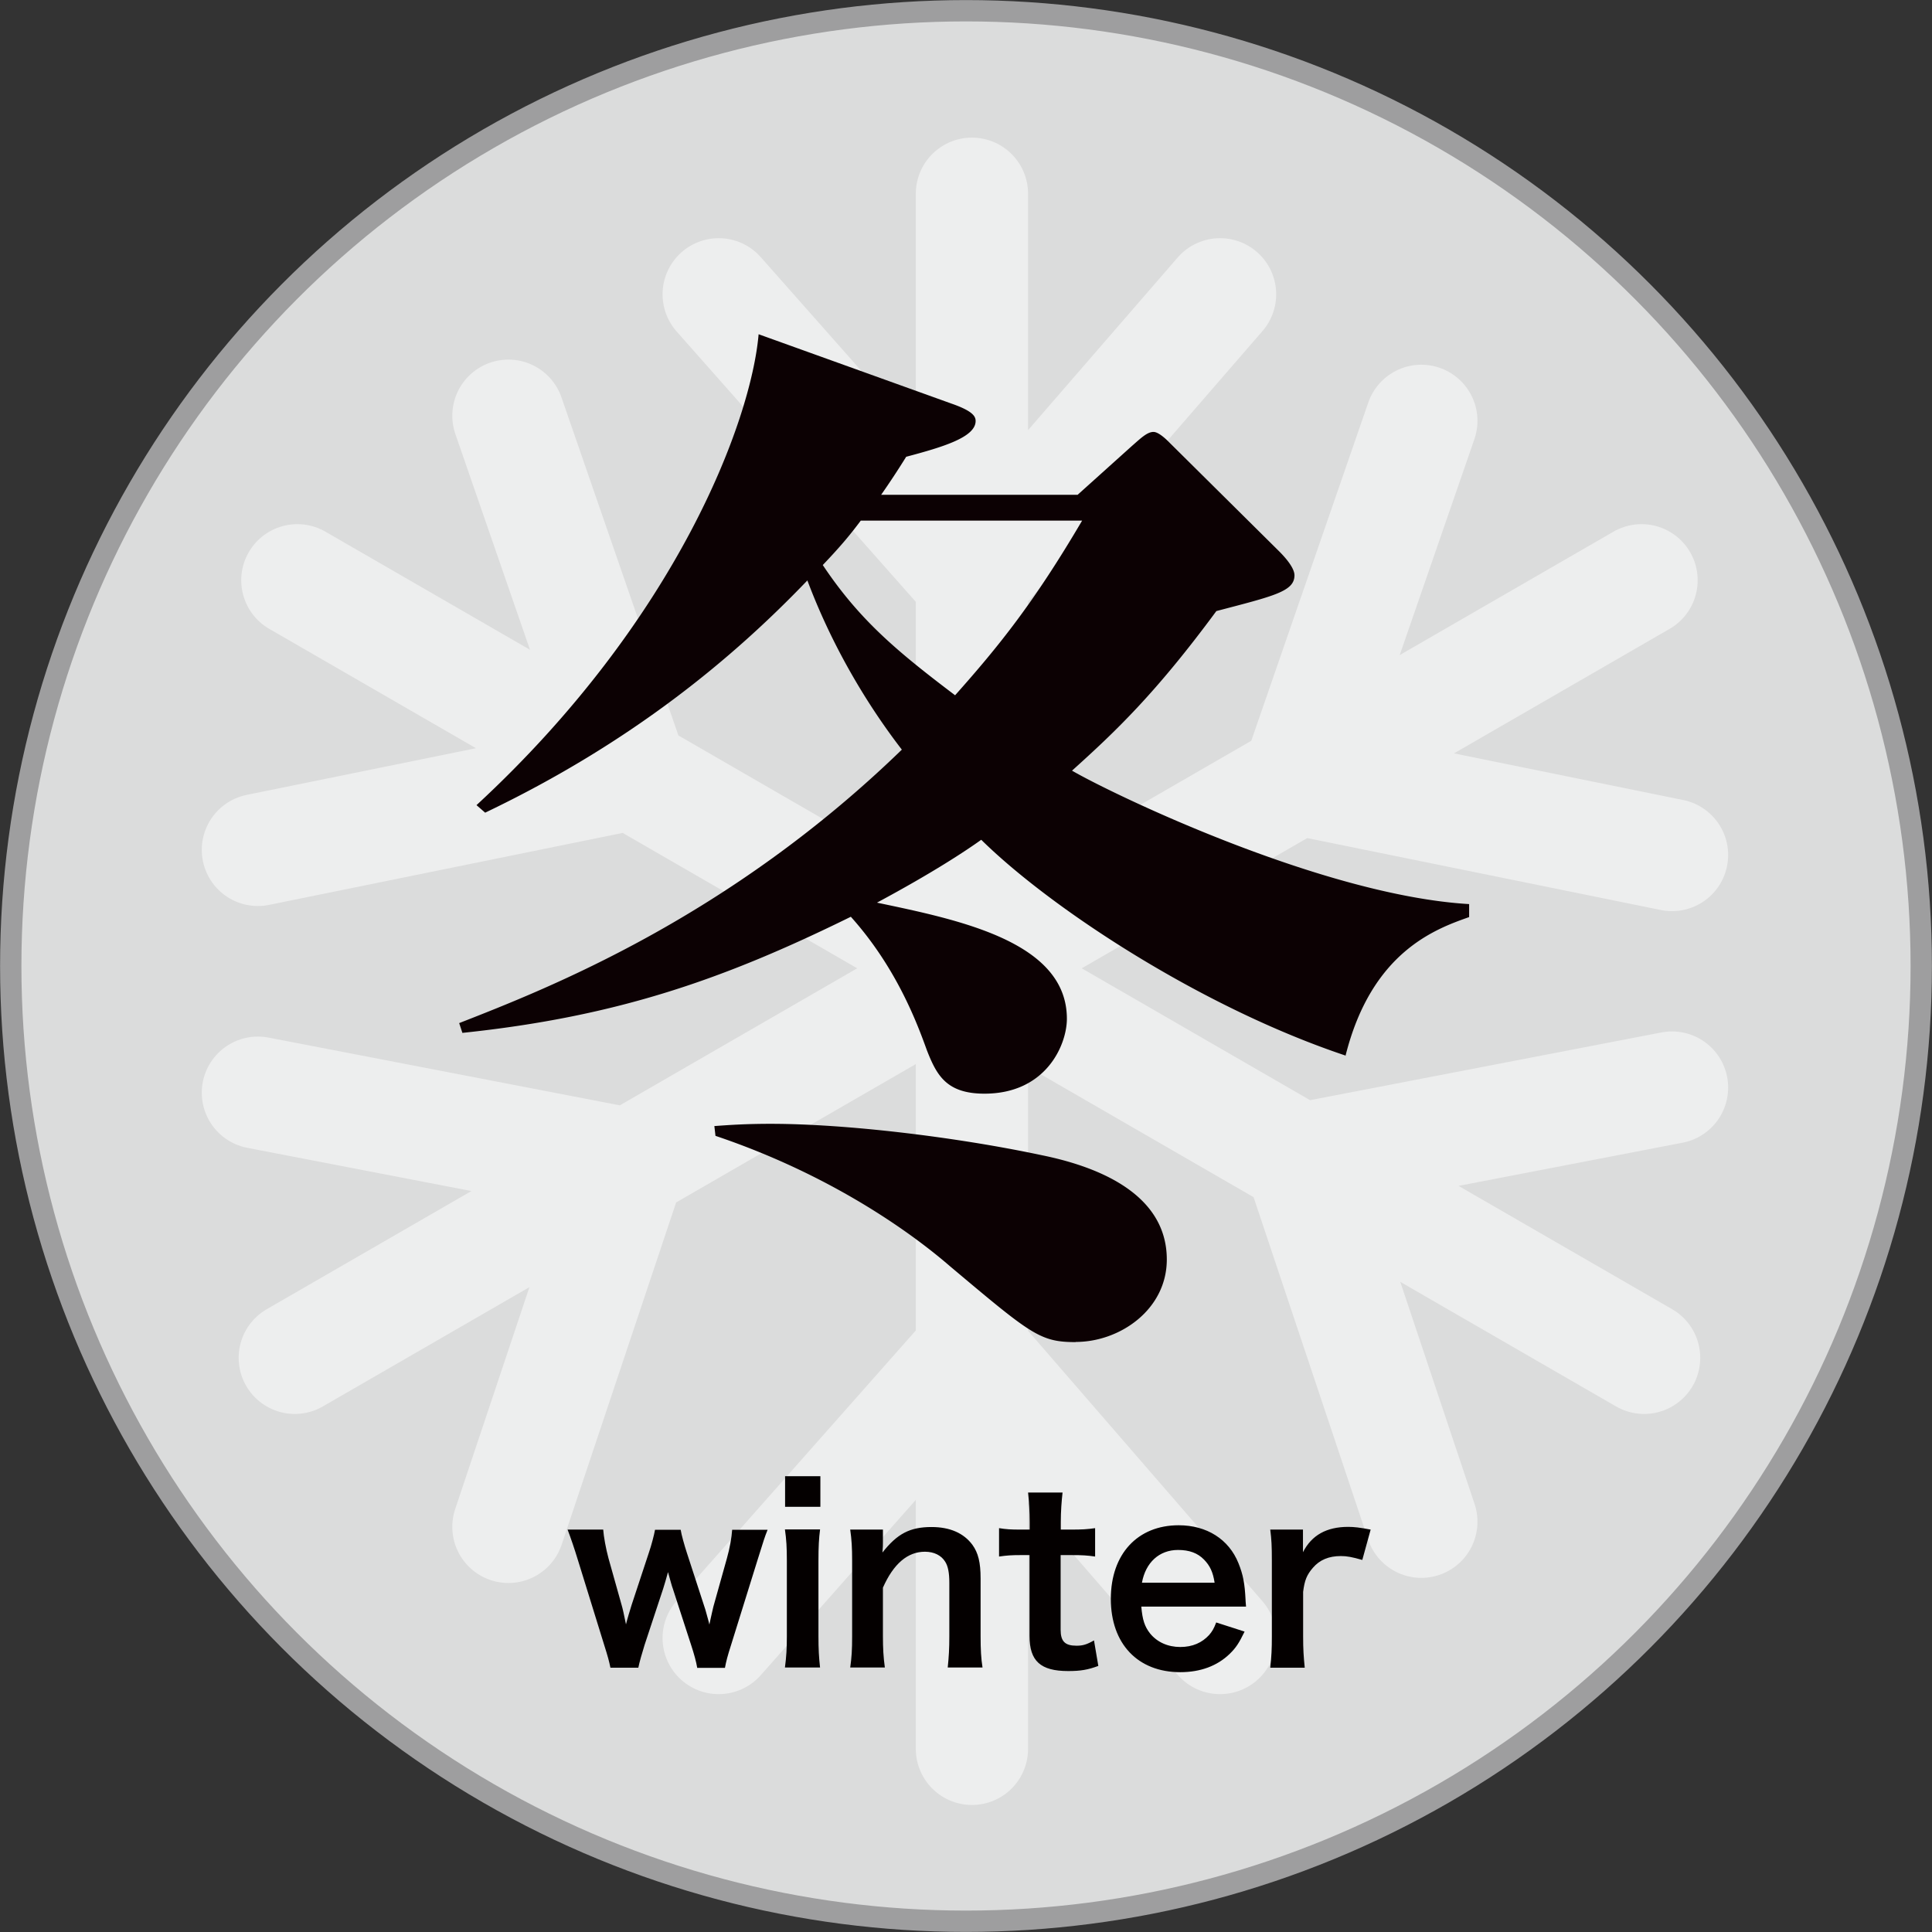 <svg id="_レイヤー_2" data-name="レイヤー 2" xmlns="http://www.w3.org/2000/svg" width="120.46" height="120.46" viewBox="0 0 120.46 120.46"><rect x="0" y="0" width="120.46" height="120.46" fill="#333333" stroke="none"/><g id="_レイヤー_2-2" data-name="レイヤー 2"><circle cx="60.23" cy="60.23" r="59.56" stroke-linecap="round" stroke-linejoin="round" fill="#dbdcdc" stroke="#9e9e9f" stroke-width="1.33"/><path d="M60.6 12.08v96.96m-15.79-6.91L60.6 84.28l15.47 17.85M44.81 18.35L60.6 36.2l15.47-17.85M18.54 36.18l83.97 48.48M88.62 94.88l-7.56-22.6 23.19-4.47M16.08 52.99l23.34-4.75-7.72-22.32M18.38 84.66l83.97-48.48m1.9 17.13L80.9 48.56l7.72-22.32M31.7 95.2l7.56-22.6-23.18-4.47" stroke-linecap="round" stroke-linejoin="round" fill="none" stroke="#fff" stroke-width="7" opacity=".5"/><path d="M83.91 65.82c-8.93-2.98-18.33-9.13-22.73-13.46-.95.68-2.98 2.03-6.5 3.92 5.14 1.08 11.84 2.44 11.84 7.24 0 1.62-1.29 4.67-5.14 4.67-2.37 0-2.98-1.15-3.59-2.71-.61-1.69-1.89-5.14-4.74-8.32-7.85 3.86-14.48 6.22-24.22 7.24l-.2-.61c5.55-2.17 16.78-6.56 27.6-17.05-1.83-2.37-4.19-6.02-5.89-10.55-4.6 4.8-10.89 10.08-20.09 14.48l-.54-.47C42.23 38.63 46.83 26.25 47.3 20.84l12.04 4.33c1.35.47 1.49.81 1.49 1.08 0 1.01-2.03 1.62-4.33 2.23a51.97 51.97 0 01-1.56 2.37h12.25l3.38-3.04c.54-.47.95-.88 1.35-.88.27 0 .68.34 1.01.68l6.83 6.77c.34.34.95 1.01.95 1.49 0 1.01-1.29 1.29-4.87 2.23-3.79 5.14-6.29 7.51-9 9.95 2.57 1.49 15.63 7.78 24.76 8.32v.81c-2.1.74-6.09 2.17-7.71 8.66zM67.07 83.68c-2.23 0-2.77-.47-7.85-4.74-1.49-1.29-6.56-5.41-14.61-8.12l-.07-.61c.95-.07 1.96-.14 3.52-.14 4.67 0 11.5.81 16.91 1.96 2.98.61 7.78 2.17 7.78 6.5 0 3.11-2.91 5.14-5.68 5.14zm-13.4-51.22c-.61.81-1.15 1.49-2.37 2.77 2.3 3.45 4.67 5.41 8.25 8.12 2.77-3.11 4.94-5.82 7.92-10.89h-13.8z" fill="#0c0103"/><path d="M43.47 103.98c-.06-.36-.19-.84-.38-1.42l-1.15-3.54c-.03-.06-.12-.39-.29-1-.07.27-.25.88-.3 1.03l-1.16 3.51c-.16.51-.33 1.11-.39 1.42h-1.74c-.09-.43-.15-.66-.39-1.42l-1.65-5.33c-.21-.69-.42-1.3-.63-1.86h2.22c.03.44.17 1.2.33 1.79l.82 2.92c.06.19.15.61.27 1.2.03-.15.29-1.04.35-1.21l1.08-3.27c.15-.43.33-1.12.38-1.42h1.6c.04.29.24.99.38 1.42l1.11 3.41c.05.13.12.42.21.73.05.2.06.21.09.35q.03-.12.07-.33c.05-.21.15-.69.18-.79l.84-3c.18-.64.3-1.3.33-1.79h2.21c-.2.5-.23.62-.62 1.86l-1.66 5.33c-.23.72-.3 1-.38 1.42h-1.74zm7.68-11.94v1.91h-2.2v-1.91h2.2zm-.02 3.33c-.07.55-.1 1.05-.1 1.96v4.68c0 .83.03 1.33.1 1.96h-2.19c.09-.67.12-1.2.12-1.95v-4.71c0-.83-.03-1.33-.12-1.95h2.19zm1.88 8.61c.09-.64.12-1.11.12-1.95v-4.71c0-.83-.03-1.33-.12-1.95h2.04v.79c0 .22 0 .27-.03.64.92-1.17 1.71-1.59 3.06-1.59 1.15 0 2.01.38 2.55 1.11.36.5.51 1.09.51 2.1v3.6c0 .82.03 1.39.12 1.95h-2.17c.07-.67.1-1.18.1-1.95v-3.33c0-.63-.08-1.04-.26-1.32-.24-.39-.69-.62-1.26-.62-1.08 0-1.96.75-2.62 2.24v3.03c0 .73.03 1.3.12 1.95h-2.16zm13.24-10.92c-.06.53-.11 1.17-.11 1.85v.46h.63c.7 0 1.03-.02 1.51-.09v1.77c-.49-.07-.78-.09-1.47-.09h-.68v4.65c0 .73.27 1 .99 1 .39 0 .63-.07 1.09-.33l.27 1.59c-.65.24-1.09.32-1.88.32-1.72 0-2.41-.62-2.41-2.19v-5.04h-.57c-.55 0-.84.02-1.33.09v-1.77c.44.07.72.09 1.35.09h.56v-.46c0-.64-.04-1.3-.1-1.85h2.15zm4.91 7.11c.07.83.21 1.25.55 1.68.44.54 1.11.84 1.88.84s1.36-.27 1.8-.75c.18-.21.29-.38.44-.78l1.77.57c-.35.72-.54 1.01-.92 1.38-.78.76-1.83 1.15-3.09 1.15-2.65 0-4.33-1.77-4.33-4.57s1.67-4.59 4.23-4.59c1.75 0 3.13.87 3.73 2.37.29.72.39 1.26.44 2.28 0 .03 0 .08.03.42h-6.52zm4.57-1.49c-.1-.66-.29-1.06-.66-1.44-.4-.41-.92-.6-1.62-.6-1.17 0-2.02.78-2.25 2.04h4.53zm9.2-1.42c-.63-.18-.95-.24-1.33-.24-.75 0-1.32.24-1.74.73-.38.44-.52.78-.61 1.5v2.78c0 .81.03 1.24.1 1.95H79.2c.08-.73.1-1.17.1-1.95v-4.71c0-.92-.02-1.33-.1-1.95h2.04v1.41c.54-1.06 1.47-1.58 2.82-1.58.36 0 .72.04 1.4.17l-.52 1.89z" fill="#040000"/></g></svg>
